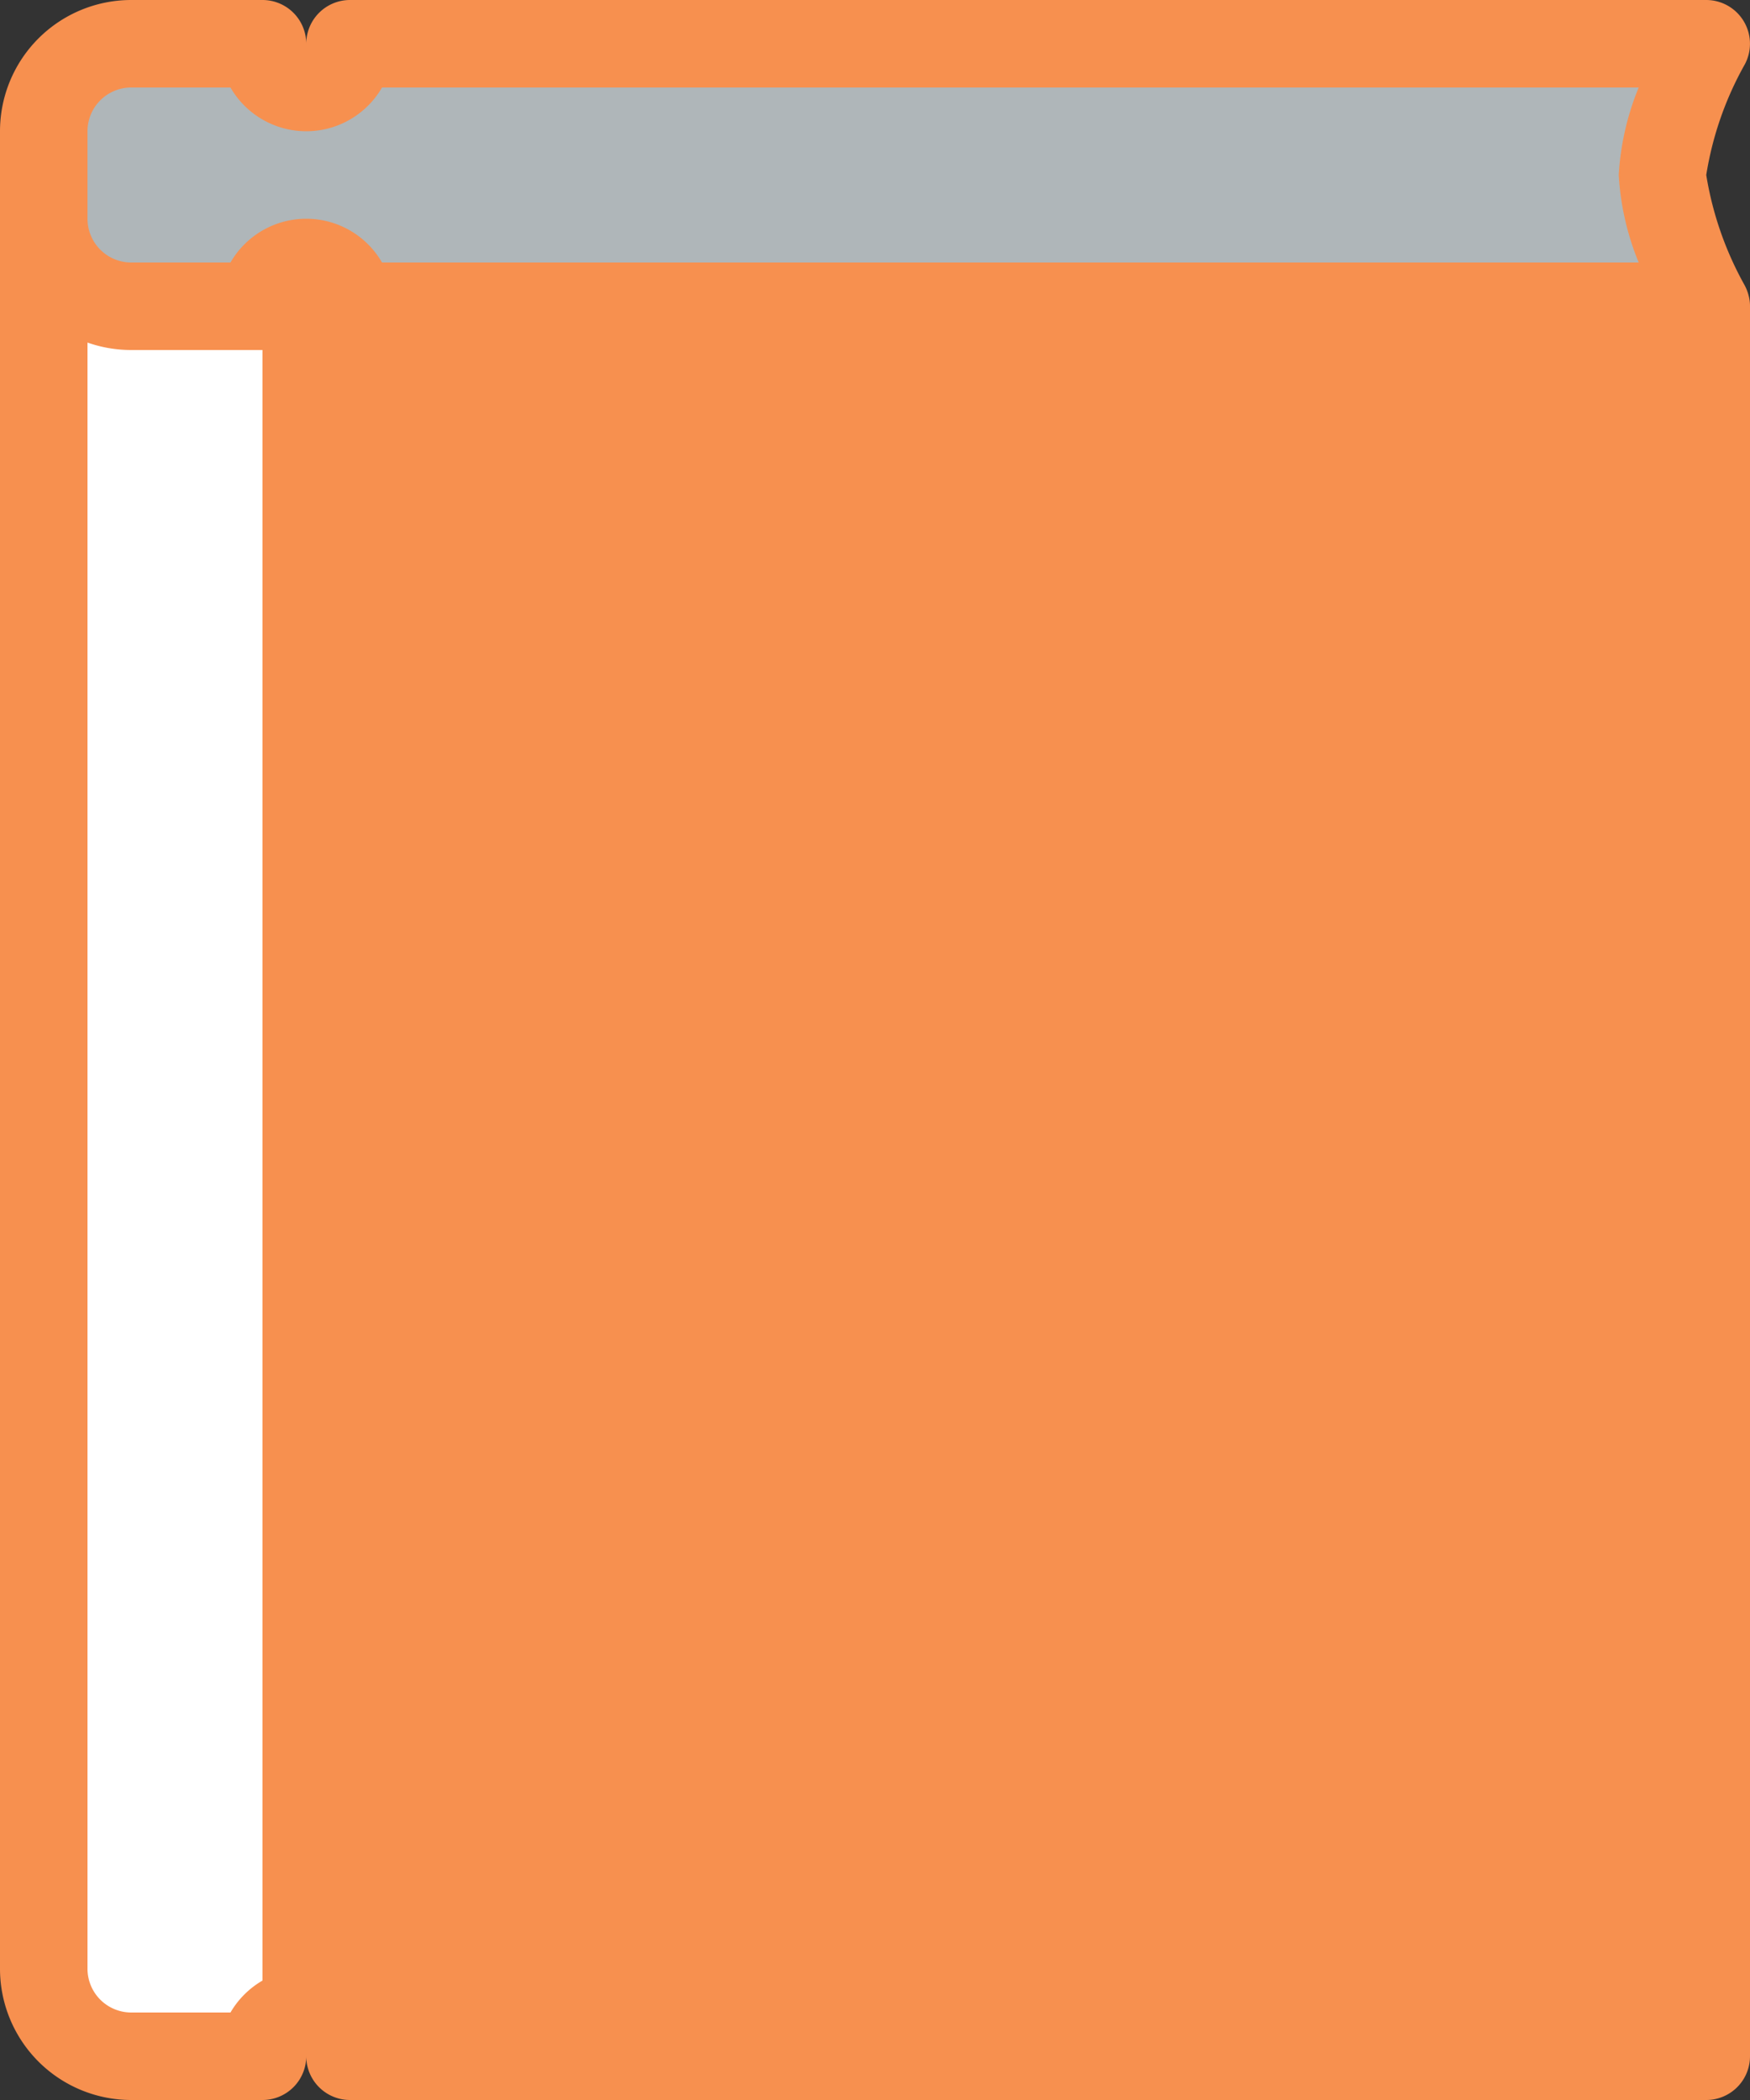 <?xml version="1.0" encoding="UTF-8" standalone="no"?><svg xmlns="http://www.w3.org/2000/svg" xmlns:xlink="http://www.w3.org/1999/xlink" fill="#000000" height="24" preserveAspectRatio="xMidYMid meet" version="1" viewBox="2.0 0.0 20.0 24.0" width="20" zoomAndPan="magnify"><rect x="2.0" y="0.0" width="20.0" height="24.0" fill="#333333" stroke="none"/><g id="change1_1"><path d="M21.984,3.377a.511.511,0,0,0-.047-.12A3.84,3.84,0,0,1,21.5,2,3.792,3.792,0,0,1,21.941.735.5.5,0,0,0,21.5,0H6a.5.5,0,0,0-.5.5A.5.5,0,0,0,5,0H3.5A1.5,1.5,0,0,0,2,1.5v21A1.5,1.5,0,0,0,3.5,24H5a.5.5,0,0,0,.5-.5A.5.5,0,0,0,6,24H21.5a.5.5,0,0,0,.5-.5V3.51A.473.473,0,0,0,21.984,3.377Z" fill="#f7904f"/></g><g id="change2_1"><path d="M3,1.5A.5.5,0,0,1,3.5,1H4.634A1,1,0,0,0,6.366,1H20.728A3.08,3.08,0,0,0,20.5,2a3.08,3.08,0,0,0,.228,1H6.366A1,1,0,0,0,4.634,3H3.5A.5.5,0,0,1,3,2.5Z" fill="#afb6b9"/></g><g id="change3_1"><path d="M4.634,23H3.5a.5.5,0,0,1-.5-.5V3.915A1.5,1.5,0,0,0,3.5,4H5V22.635A1.01,1.01,0,0,0,4.634,23Z" fill="#ffffff"/></g></svg>